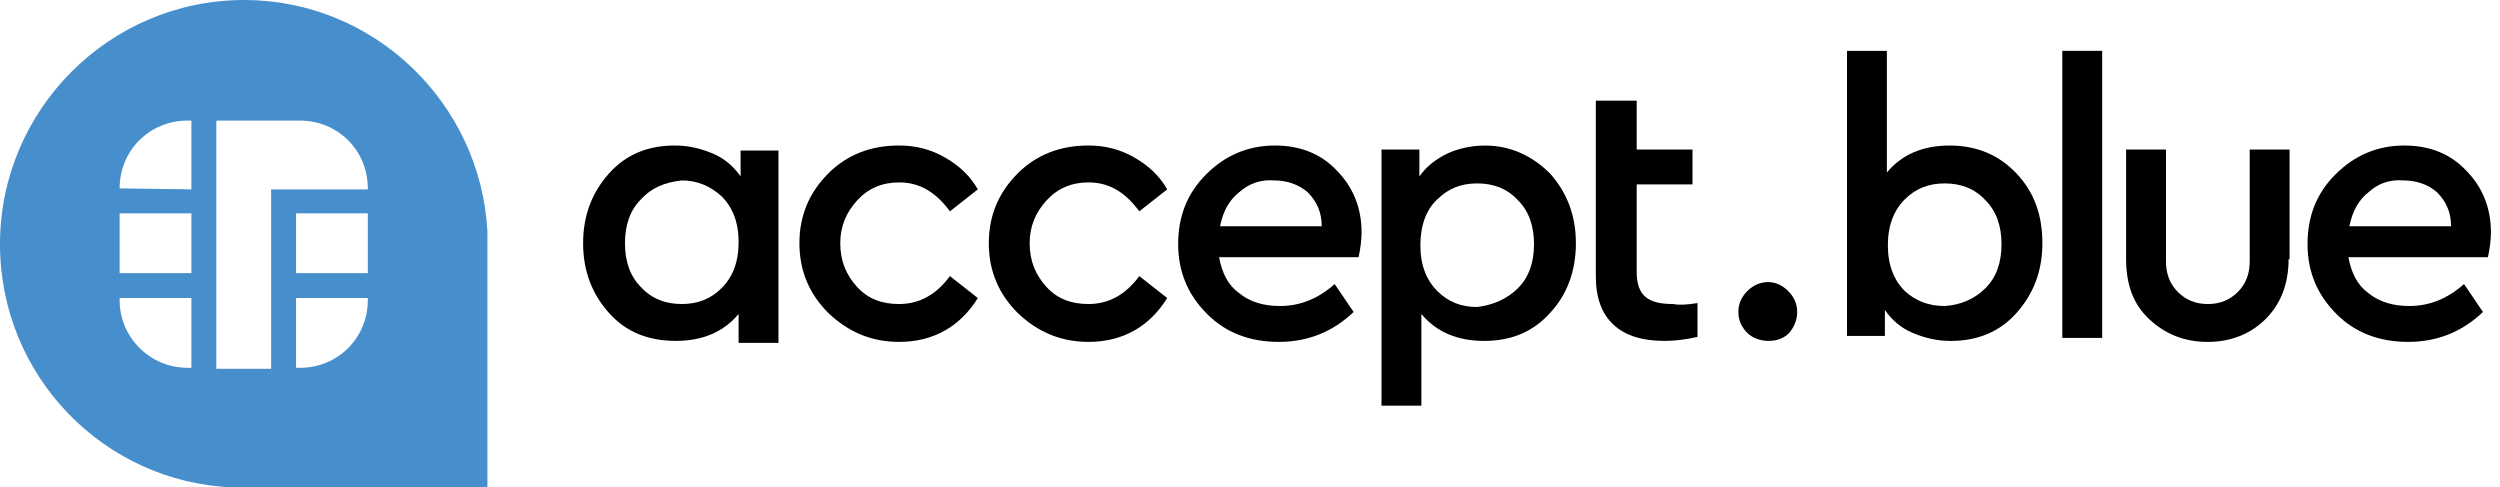 <?xml version="1.0" encoding="UTF-8"?>
<svg xmlns="http://www.w3.org/2000/svg" fill="none" height="31" viewBox="0 0 159 31" width="159">
  <g fill="#000">
    <path d="m38.734 19.906c-1.078-1.204-1.648-2.663-1.648-4.438 0-1.775.571-3.233 1.648-4.438 1.078-1.205 2.472-1.775 4.184-1.775.888 0 1.648.19 2.409.507.761.317 1.331.824 1.775 1.458v-1.648h2.409v12.235h-2.536v-1.839c-.951 1.141-2.282 1.712-3.994 1.712-1.775 0-3.17-.571-4.247-1.775zm2.029-7.227c-.697.697-1.014 1.648-1.014 2.789s.317 2.092 1.014 2.789c.697.761 1.585 1.078 2.599 1.078s1.839-.317 2.536-1.014c.697-.697 1.078-1.648 1.078-2.916s-.38-2.219-1.078-2.916c-.697-.634-1.522-1.014-2.536-1.014-1.078.127-1.902.444-2.599 1.204z"></path>
    <path d="m60.098 10.016c.887.507 1.585 1.141 2.092 2.029l-1.775 1.395c-.888-1.204-1.902-1.839-3.233-1.839-1.078 0-1.965.38-2.663 1.141-.697.761-1.078 1.648-1.078 2.726 0 1.141.38 2.029 1.078 2.789.697.761 1.585 1.078 2.663 1.078 1.268 0 2.346-.571 3.233-1.775l1.775 1.395c-1.141 1.838-2.853 2.789-5.008 2.789-1.775 0-3.233-.634-4.501-1.839-1.204-1.204-1.838-2.663-1.838-4.438 0-1.775.634-3.233 1.838-4.438 1.204-1.205 2.726-1.775 4.501-1.775 1.078 0 2.029.254 2.916.761z"></path>
    <path d="m72.143 10.016c.887.507 1.585 1.141 2.092 2.029l-1.775 1.395c-.887-1.204-1.902-1.839-3.233-1.839-1.078 0-1.965.38-2.663 1.141-.697.761-1.078 1.648-1.078 2.726 0 1.141.38 2.029 1.078 2.789.697.761 1.585 1.078 2.663 1.078 1.268 0 2.346-.571 3.233-1.775l1.775 1.395c-1.141 1.838-2.853 2.789-5.008 2.789-1.775 0-3.233-.634-4.501-1.839-1.204-1.204-1.838-2.663-1.838-4.438 0-1.775.634-3.233 1.838-4.438 1.204-1.205 2.726-1.775 4.501-1.775 1.078 0 2.029.254 2.916.761z"></path>
    <path d="m86.407 16.356h-8.875c.19 1.014.571 1.775 1.268 2.282.697.571 1.585.824 2.599.824 1.268 0 2.409-.444 3.487-1.395l1.204 1.775c-1.331 1.268-2.916 1.902-4.755 1.902-1.839 0-3.36-.571-4.564-1.775s-1.839-2.663-1.839-4.438c0-1.775.571-3.233 1.775-4.438 1.204-1.205 2.663-1.838 4.374-1.838 1.585 0 2.916.507 3.93 1.585 1.014 1.014 1.585 2.346 1.585 3.93 0 .444-.063 1.014-.19 1.585zm-7.607-4.121c-.634.507-1.014 1.204-1.204 2.155h6.466c0-.887-.317-1.585-.887-2.155-.571-.507-1.331-.761-2.155-.761-.824-.063-1.585.19-2.219.761z"></path>
    <path d="m98.578 11.031c1.078 1.204 1.649 2.663 1.649 4.438 0 1.775-.571 3.296-1.649 4.438-1.078 1.204-2.472 1.775-4.184 1.775-1.712 0-3.043-.571-3.994-1.712v5.832h-2.536v-16.292h2.409v1.712c.444-.634 1.014-1.078 1.775-1.458.697-.317 1.522-.507 2.409-.507 1.585 0 2.979.634 4.121 1.775zm-2.029 7.29c.697-.697 1.014-1.648 1.014-2.789s-.317-2.092-1.014-2.789c-.697-.761-1.585-1.078-2.599-1.078s-1.838.317-2.536 1.014c-.697.634-1.078 1.648-1.078 2.916s.38 2.219 1.078 2.916c.697.697 1.522 1.014 2.536 1.014 1.014-.127 1.902-.507 2.599-1.204z"></path>
    <path d="m107.961 19.272v2.155c-.824.19-1.521.254-2.092.254-1.394 0-2.472-.317-3.233-1.014-.761-.697-1.141-1.712-1.141-3.106v-11.157h2.599v3.106h3.55v2.219h-3.55v5.579c0 .761.19 1.268.571 1.585.38.317.951.444 1.775.444.253.063.824.063 1.521-.063z"></path>
    <path d="m113.73 18.512c.38.38.57.824.57 1.331s-.19.951-.507 1.331c-.38.38-.824.507-1.331.507s-1.014-.19-1.331-.507c-.381-.38-.571-.824-.571-1.331s.19-.951.571-1.331c.38-.38.824-.571 1.331-.571.444 0 .887.19 1.268.571z"></path>
    <path d="m128.247 11.031c1.141 1.204 1.649 2.663 1.649 4.438 0 1.775-.571 3.233-1.649 4.438-1.077 1.204-2.472 1.775-4.184 1.775-.887 0-1.648-.19-2.409-.507-.76-.317-1.331-.824-1.775-1.458v1.648h-2.409v-18.131h2.536v7.734c.951-1.141 2.282-1.712 3.994-1.712 1.775 0 3.17.634 4.247 1.775zm-1.965 7.29c.697-.697 1.014-1.648 1.014-2.789s-.317-2.092-1.014-2.789c-.697-.761-1.585-1.078-2.599-1.078s-1.839.317-2.536 1.014-1.078 1.648-1.078 2.916.381 2.219 1.078 2.916c.697.634 1.522.951 2.536.951 1.014-.063 1.902-.444 2.599-1.141z"></path>
    <path d="m133.699 21.491h-2.535v-18.258h2.535z"></path>
    <path d="m145.554 16.483c0 1.585-.507 2.853-1.458 3.804s-2.219 1.458-3.677 1.458c-1.521 0-2.726-.507-3.74-1.458-1.015-.951-1.458-2.219-1.458-3.804v-6.973h2.535v7.1c0 .824.254 1.458.761 1.965.507.507 1.141.761 1.902.761s1.395-.254 1.902-.761c.507-.507.761-1.141.761-1.965v-7.1h2.535v6.973z"></path>
    <path d="m158.233 16.356h-8.875c.19 1.014.571 1.775 1.268 2.282.697.571 1.585.824 2.599.824 1.268 0 2.409-.444 3.487-1.395l1.204 1.775c-1.331 1.268-2.916 1.902-4.754 1.902-1.839 0-3.36-.571-4.565-1.775-1.204-1.204-1.838-2.663-1.838-4.438 0-1.775.57-3.233 1.775-4.438 1.204-1.205 2.662-1.838 4.374-1.838 1.585 0 2.916.507 3.931 1.585 1.014 1.014 1.584 2.346 1.584 3.93 0 .444-.063 1.014-.19 1.585zm-7.607-4.121c-.634.507-1.014 1.204-1.205 2.155h6.467c0-.887-.317-1.585-.888-2.155-.57-.507-1.331-.761-2.155-.761-.888-.063-1.585.19-2.219.761z"></path>
  </g>
  <path d="m15.532 0c-8.558 0-15.532 6.973-15.532 15.532 0 8.368 6.593 15.151 14.834 15.468h16.166v-16.292c-.444-8.178-7.227-14.708-15.468-14.708zm7.861 17.37h-4.564v-3.804h4.564zm-15.785-3.804h4.564v3.804h-4.564zm0-1.585c0-2.409 1.902-4.311 4.311-4.311h.254v4.374zm0 7.1v-.127h4.564v4.438h-.254c-2.346 0-4.311-1.902-4.311-4.311zm6.149 4.311v-15.722h5.325c2.409 0 4.311 1.902 4.311 4.311v.063h-6.149v11.411h-3.487zm9.636-4.311c0 2.409-1.902 4.311-4.311 4.311h-.254v-4.438h4.564z" fill="#468ecc"></path>
</svg>
